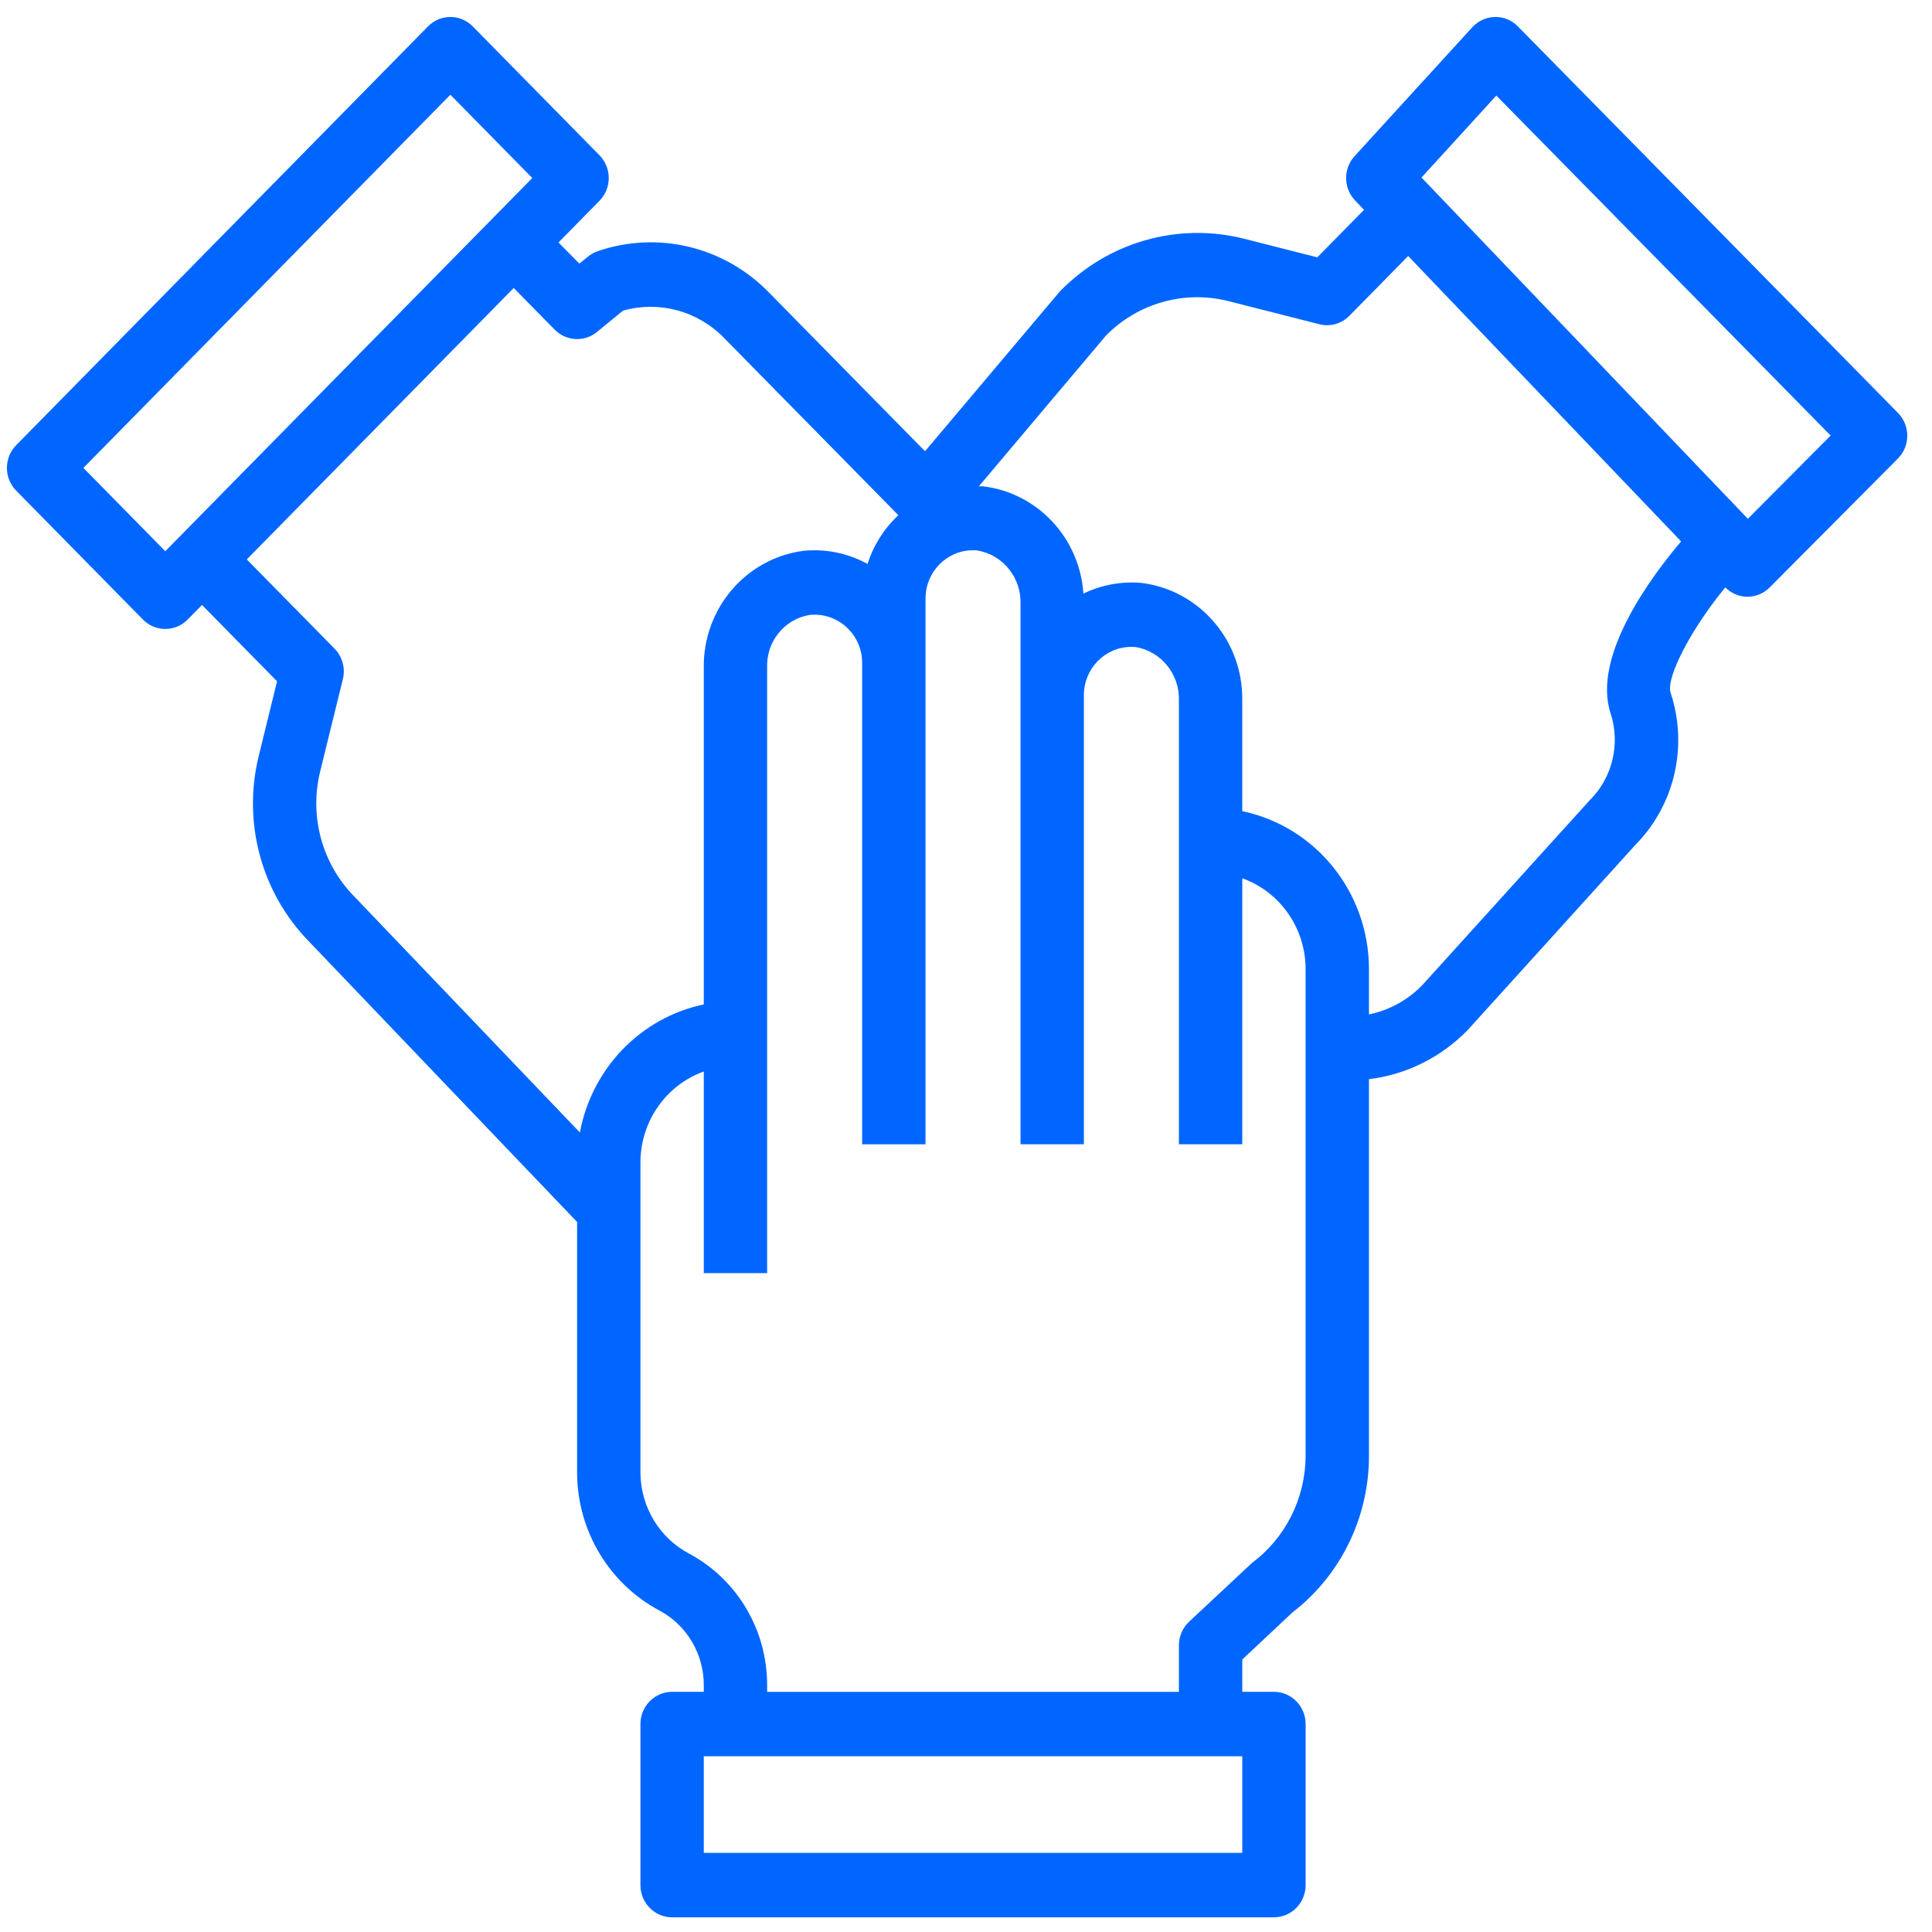 <svg width="61" height="61" viewBox="0 0 61 61" fill="none" xmlns="http://www.w3.org/2000/svg">
<path d="M59.93 13.042C59.929 13.041 59.927 13.039 59.926 13.038L47.925 0.834C47.734 0.637 47.471 0.529 47.199 0.536C46.928 0.541 46.67 0.659 46.485 0.861L42.77 4.929C42.407 5.326 42.414 5.942 42.785 6.33L43.067 6.625L41.592 8.125L39.262 7.533C37.172 7.013 34.966 7.65 33.457 9.209L29.206 14.247L24.267 9.224C22.859 7.784 20.769 7.282 18.876 7.929C18.763 7.968 18.657 8.026 18.564 8.102L18.293 8.324L17.634 7.655L18.927 6.34C19.318 5.943 19.318 5.3 18.928 4.903C18.928 4.902 18.928 4.902 18.927 4.902L14.927 0.834C14.537 0.437 13.904 0.437 13.513 0.834C13.513 0.834 13.513 0.834 13.513 0.834L0.512 14.055C0.121 14.451 0.121 15.095 0.511 15.492C0.511 15.492 0.512 15.492 0.512 15.493L4.512 19.56C4.902 19.957 5.535 19.958 5.926 19.561C5.926 19.561 5.926 19.561 5.926 19.56L6.378 19.101L8.748 21.511L8.166 23.881C7.655 25.974 8.255 28.188 9.749 29.72L18.221 38.582V46.532C18.239 48.355 19.245 50.019 20.836 50.858C21.689 51.32 22.222 52.223 22.221 53.206V53.417H21.221C20.669 53.417 20.221 53.872 20.221 54.433C20.221 54.434 20.221 54.434 20.221 54.434V59.519C20.22 60.081 20.668 60.536 21.22 60.536C21.22 60.536 21.221 60.536 21.221 60.536H40.223C40.775 60.536 41.222 60.082 41.223 59.52C41.223 59.52 41.223 59.52 41.223 59.519V54.434C41.223 53.873 40.776 53.418 40.224 53.417C40.224 53.417 40.223 53.417 40.223 53.417H39.223V52.396L40.808 50.909C42.325 49.742 43.218 47.921 43.223 45.987V34.074C44.407 33.929 45.508 33.38 46.345 32.517L51.632 26.679C52.875 25.424 53.307 23.56 52.747 21.873C52.587 21.383 53.449 19.778 54.475 18.547C54.658 18.732 54.905 18.837 55.163 18.841H55.172C55.436 18.841 55.688 18.736 55.876 18.547L59.922 14.479C60.315 14.085 60.318 13.441 59.93 13.042ZM5.219 17.404L2.633 14.774L14.22 2.991L16.806 5.621L5.219 17.404ZM18.309 35.757L11.173 28.292C10.169 27.265 9.765 25.779 10.105 24.373L10.825 21.445C10.911 21.099 10.811 20.732 10.563 20.48L7.792 17.663L16.22 9.093L17.514 10.408C17.875 10.775 18.45 10.807 18.848 10.482L19.669 9.809C20.804 9.487 22.022 9.813 22.853 10.662L28.366 16.268L28.356 16.275C27.91 16.692 27.578 17.22 27.392 17.806C26.772 17.464 26.065 17.32 25.364 17.392C23.549 17.632 22.198 19.217 22.221 21.078V31.713C20.232 32.131 18.687 33.728 18.309 35.757ZM39.223 58.502H22.221V55.451H39.223V58.502ZM41.223 45.987C41.211 47.316 40.584 48.562 39.529 49.348L37.546 51.201C37.34 51.394 37.222 51.665 37.222 51.95V53.418H24.221V53.206C24.223 51.472 23.283 49.878 21.777 49.064C20.838 48.577 20.24 47.603 20.221 46.532V36.696C20.225 35.407 21.026 34.26 22.221 33.832V40.197H24.221V21.078C24.191 20.258 24.767 19.545 25.563 19.416C25.987 19.371 26.41 19.511 26.727 19.802C27.043 20.09 27.223 20.501 27.221 20.933V36.13H29.222V18.899C29.221 18.057 29.892 17.374 30.72 17.373C30.766 17.373 30.812 17.375 30.859 17.38C31.669 17.517 32.252 18.244 32.222 19.079V36.129H34.222V21.95C34.221 21.108 34.892 20.425 35.721 20.424C35.767 20.424 35.813 20.426 35.859 20.43C36.669 20.568 37.253 21.295 37.222 22.13V36.129H39.223V27.73C40.418 28.158 41.219 29.305 41.223 30.594V45.987ZM50.851 22.517C51.168 23.488 50.911 24.558 50.189 25.271L44.903 31.108C44.445 31.578 43.861 31.899 43.223 32.029V30.594C43.22 28.179 41.549 26.098 39.222 25.611V22.13C39.258 20.239 37.879 18.629 36.033 18.404C35.406 18.351 34.776 18.467 34.207 18.742C34.09 16.983 32.755 15.558 31.032 15.354C30.99 15.35 30.948 15.358 30.905 15.356L34.923 10.591C35.934 9.57 37.394 9.159 38.777 9.505L41.656 10.237C41.997 10.324 42.357 10.223 42.606 9.97L44.461 8.083L53.078 17.094C52.155 18.183 50.259 20.713 50.851 22.517ZM55.186 16.38L44.882 5.605L47.244 3.018L57.8 13.752L55.186 16.38Z" fill="#0066FF"/>
</svg>
